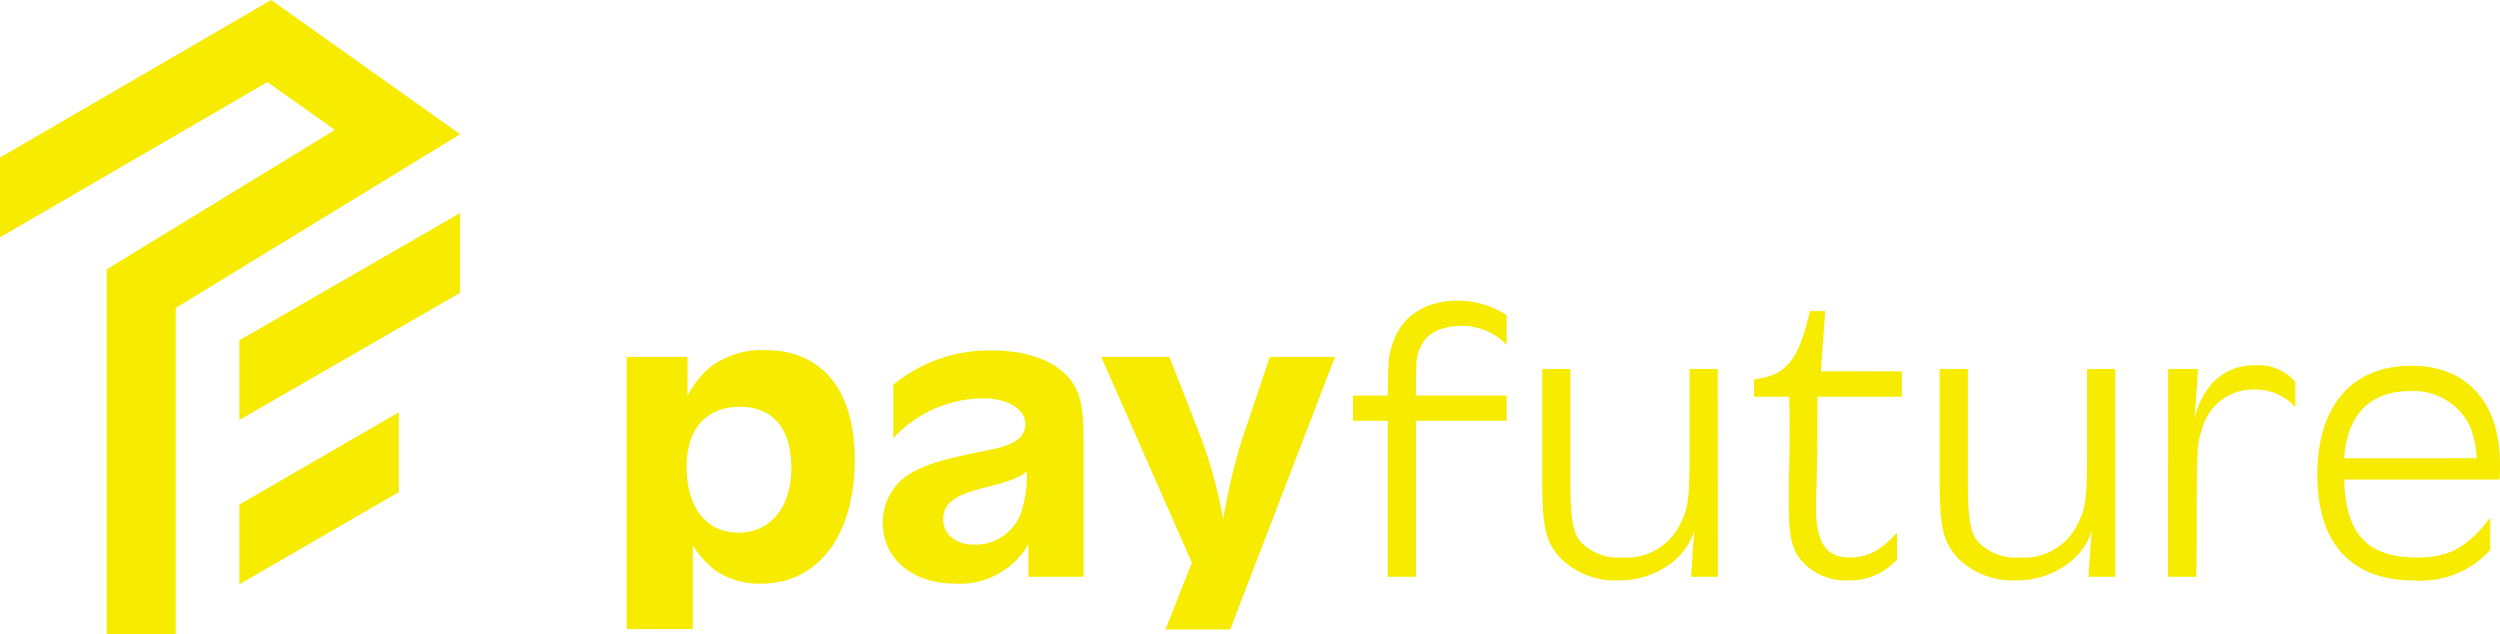 <svg xmlns="http://www.w3.org/2000/svg" width="219.38" height="55.675" viewBox="0 0 219.38 55.675"><defs><style>.a{fill:#f7eb00;}</style></defs><g transform="translate(54.998 -51)"><g transform="translate(0 77.383)"><path class="a" d="M5.252,1419c0,3.6,1.738,5.785,4.557,5.785s4.635-2.222,4.635-5.679-1.623-5.362-4.519-5.362c-2.935,0-4.673,1.941-4.673,5.256M0,1409.368H5.33v3.422a8.33,8.33,0,0,1,2.008-2.54,7.541,7.541,0,0,1,4.789-1.481c5.02,0,7.879,3.492,7.879,9.629,0,6.631-3.206,10.864-8.226,10.864a6.818,6.818,0,0,1-4.017-1.164,8.886,8.886,0,0,1-1.97-2.187v7.337H0Z" transform="translate(0 -1404.43)"/><path class="a" d="M396.2,1421.473c-2.472.635-3.4,1.376-3.4,2.716,0,1.3,1.12,2.222,2.7,2.222a4.289,4.289,0,0,0,4.055-2.574,9.921,9.921,0,0,0,.58-3.845c-.773.6-1.352.811-3.94,1.481m4.094,7.76v-2.857a6.974,6.974,0,0,1-6.411,3.457c-3.785,0-6.373-2.187-6.373-5.326a5.009,5.009,0,0,1,2.665-4.48c1.467-.776,2.7-1.128,6.72-1.94,2.2-.423,3.129-1.093,3.129-2.257,0-1.3-1.545-2.257-3.669-2.257a10.818,10.818,0,0,0-7.917,3.492v-4.691a13.242,13.242,0,0,1,8.767-3c2.858,0,5.252.847,6.566,2.328,1,1.129,1.352,2.47,1.352,5.256v12.275Z" transform="translate(-365.036 -1405)"/><path class="a" d="M729.076,1443.023H723.4l2.318-5.855-7.956-18.059h5.986l2.9,7.442a43.547,43.547,0,0,1,1.815,6.807,54.73,54.73,0,0,1,1.584-6.807l2.51-7.442h5.716Z" transform="translate(-676.123 -1414.17)"/><path class="a" d="M1112.087,1342.3v2.222h-7.956v13.686h-2.471v-13.686h-3.051V1342.3h3.051c.038-3.033.038-3.351.425-4.55.772-2.4,2.858-3.775,5.716-3.775a7.884,7.884,0,0,1,4.286,1.27v2.61a5.348,5.348,0,0,0-3.978-1.658c-1.7,0-3.012.635-3.514,1.728-.425.882-.464,1.164-.464,3.527v.847Z" transform="translate(-1034.879 -1333.976)"/><path class="a" d="M1400.309,1455.584h-2.356l.154-2.222.039-.635.078-.67a3.436,3.436,0,0,1,.038-.529,5.947,5.947,0,0,1-2.085,2.892,7.636,7.636,0,0,1-4.635,1.481,6.835,6.835,0,0,1-5.137-2.046c-1.236-1.446-1.506-2.645-1.506-6.842v-9.665h2.472v9.665c0,3.421.193,4.656.888,5.5a4.584,4.584,0,0,0,3.63,1.376,5.217,5.217,0,0,0,4.943-2.61c.888-1.587,1-2.4,1-6.7v-7.231h2.472Z" transform="translate(-1304.562 -1431.352)"/><path class="a" d="M1718.147,1355.079v2.222h-7.415c0,3.6,0,5.256-.077,7.971-.039.776-.039,1.552-.039,1.764,0,3.1.888,4.374,2.974,4.374,1.545,0,2.7-.6,4.132-2.187v2.363a5.532,5.532,0,0,1-4.287,1.834,5.166,5.166,0,0,1-4.4-2.116c-.656-1.094-.811-2.117-.811-4.974,0-.388,0-1.693.038-2.822.038-1.834.038-2.822.038-3.88,0-.352,0-1.34-.038-2.328h-3.09v-1.517c2.819-.317,3.939-1.693,4.9-6h1.352l-.386,5.291Z" transform="translate(-1606.254 -1348.871)"/><path class="a" d="M2001.562,1455.584h-2.356l.154-2.222.039-.635.077-.67a3.436,3.436,0,0,1,.038-.529,5.946,5.946,0,0,1-2.085,2.892,7.636,7.636,0,0,1-4.634,1.481,6.835,6.835,0,0,1-5.137-2.046c-1.236-1.446-1.506-2.645-1.506-6.842v-9.665h2.472v9.665c0,3.421.193,4.656.888,5.5a4.583,4.583,0,0,0,3.63,1.376,5.216,5.216,0,0,0,4.943-2.61c.889-1.587,1-2.4,1-6.7v-7.231h2.472Z" transform="translate(-1870.938 -1431.352)"/><path class="a" d="M2331.716,1432.194h2.626l-.309,4.409a6.643,6.643,0,0,1,1.777-3.386,4.946,4.946,0,0,1,3.591-1.34,4.209,4.209,0,0,1,3.476,1.446v2.222a4.727,4.727,0,0,0-3.592-1.552,4.6,4.6,0,0,0-4.6,3.527c-.464,1.376-.464,1.411-.464,10.3l-.039,2.61h-2.472Z" transform="translate(-2196.455 -1426.198)"/><path class="a" d="M2571.405,1440.593a8.552,8.552,0,0,0-.58-2.786,5.481,5.481,0,0,0-5.291-3.1c-3.476,0-5.523,2.081-5.754,5.89Zm-11.625,1.869c.115,4.8,2.047,6.843,6.411,6.843,2.781,0,4.4-.882,6.411-3.492v2.822a8.229,8.229,0,0,1-6.72,2.68c-5.484,0-8.458-3.245-8.458-9.276s3.012-9.559,8.265-9.559c4.866,0,7.762,3.21,7.762,8.642,0,.494,0,.705-.039,1.341Z" transform="translate(-2409.07 -1426.766)"/></g><path class="a" d="M1109.213,11.779l-24.958,15.243V55.675H1078.2V23.631L1098.221,11.4l-5.917-4.2-23.468,13.626v-7L1092.637,0Z" transform="translate(-1123.833 51)"/><path class="a" d="M1450.372,322.282v6.995L1431,340.439v-6.995Z" transform="translate(-1464.993 -252.587)"/><path class="a" d="M1444.99,623.7V630.7l-13.985,8.09v-6.995Z" transform="translate(-1464.994 -536.521)"/></g></svg>